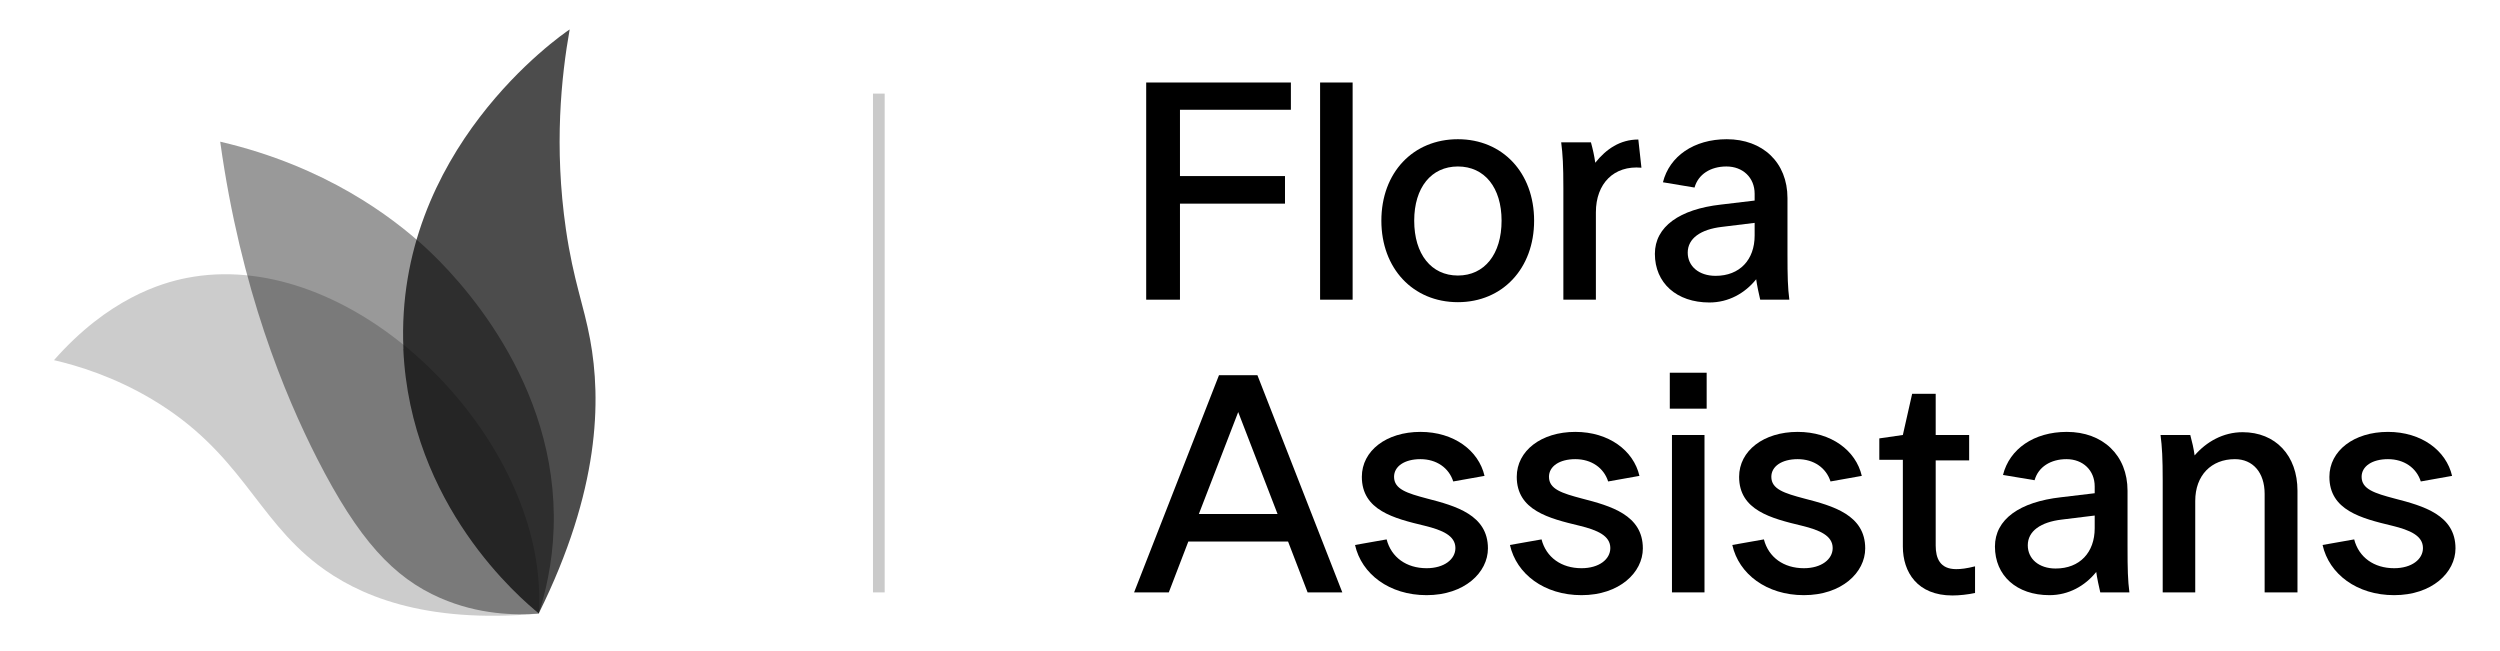 <svg width="814" height="212" viewBox="0 0 814 212" fill="none" xmlns="http://www.w3.org/2000/svg">
<g clip-path="url(#clip0_1615_561)">
<path d="M777.518 140.623C788.412 140.623 796.482 146.675 798.399 154.947L788.21 156.763C786.8 152.325 782.763 149.5 777.518 149.5C772.372 149.5 768.941 151.82 768.941 155.25C768.941 159.285 773.18 160.596 779.637 162.311C789.018 164.732 799.508 167.657 799.508 178.552C799.508 186.421 791.843 193.784 779.534 193.784C767.432 193.784 758.352 186.925 756.232 177.443L766.521 175.627C768.034 181.478 772.978 185.008 779.534 185.008C785.286 185.008 788.915 182.083 788.915 178.451C788.915 174.416 784.68 172.601 778.928 171.188C768.842 168.767 758.451 166.145 758.451 155.25C758.451 146.777 766.422 140.623 777.518 140.623Z" fill="black"/>
<path d="M713.153 141.631C713.759 143.85 714.266 146.069 714.567 148.288C718.402 143.85 723.849 140.723 730.203 140.723C740.895 140.723 748.058 148.288 748.058 159.788V192.875H737.366V160.797C737.366 153.837 733.531 149.499 727.68 149.499C720.014 149.499 714.769 154.745 714.769 163.117V192.875H704.176V156.56C704.176 149.095 703.974 145.565 703.471 141.631H713.153Z" fill="black"/>
<path d="M683.848 192.876C683.444 191.262 682.739 187.833 682.537 186.219C678.904 190.758 673.56 193.784 667.305 193.784C656.612 193.784 649.553 187.429 649.553 177.947C649.553 169.07 657.622 163.421 671.036 161.908L682.034 160.596V158.377C682.034 153.132 678.199 149.5 672.855 149.5C667.709 149.5 663.672 152.022 662.463 156.36L652.175 154.645C654.291 146.171 662.261 140.623 672.954 140.623C684.656 140.623 692.726 148.189 692.726 159.789V177.947C692.726 185.412 692.825 188.943 693.332 192.876H683.848ZM660.245 177.544C660.245 181.982 663.874 185.109 669.321 185.109C677.192 185.109 682.034 179.863 682.034 171.995V167.86L671.341 169.171C664.48 169.978 660.245 172.903 660.245 177.544Z" fill="black"/>
<path d="M619.57 177.947V149.701H611.904V142.741L619.57 141.631L622.597 128.215H630.262V141.631H641.156V149.903H630.262V177.644C630.262 181.78 631.676 185.31 636.922 185.31C638.534 185.31 640.249 185.109 643.074 184.402V193.078C640.752 193.582 637.928 193.885 635.709 193.885C624.312 193.885 619.57 186.319 619.57 177.947Z" fill="black"/>
<path d="M585.323 140.623C596.217 140.623 604.287 146.675 606.2 154.947L596.015 156.763C594.601 152.325 590.568 149.5 585.323 149.5C580.177 149.5 576.746 151.82 576.746 155.25C576.746 159.285 580.985 160.596 587.438 162.311C596.819 164.732 607.313 167.657 607.313 178.552C607.313 186.421 599.644 193.784 587.339 193.784C575.233 193.784 566.153 186.925 564.037 177.443L574.325 175.627C575.839 181.478 580.783 185.008 587.339 185.008C593.087 185.008 596.72 182.083 596.72 178.451C596.72 174.416 592.481 172.601 586.733 171.188C576.647 168.767 566.256 166.145 566.256 155.25C566.256 146.777 574.226 140.623 585.323 140.623Z" fill="black"/>
<path d="M544.391 141.635H554.984V192.88H544.391V141.635ZM543.686 133.061V121.359H555.689V133.061H543.686Z" fill="black"/>
<path d="M512.922 140.623C523.816 140.623 531.886 146.675 533.803 154.947L523.614 156.763C522.2 152.325 518.167 149.5 512.922 149.5C507.776 149.5 504.345 151.82 504.345 155.25C504.345 159.285 508.584 160.596 515.038 162.311C524.419 164.732 534.913 167.657 534.913 178.552C534.913 186.421 527.243 193.784 514.939 193.784C502.832 193.784 493.756 186.925 491.637 177.443L501.925 175.627C503.438 181.478 508.382 185.008 514.939 185.008C520.687 185.008 524.32 182.083 524.32 178.451C524.32 174.416 520.085 172.601 514.333 171.188C504.246 168.767 493.855 166.145 493.855 155.25C493.855 146.777 501.826 140.623 512.922 140.623Z" fill="black"/>
<path d="M462.483 140.623C473.377 140.623 481.447 146.675 483.364 154.947L473.175 156.763C471.761 152.325 467.728 149.5 462.483 149.5C457.337 149.5 453.906 151.82 453.906 155.25C453.906 159.285 458.145 160.596 464.602 162.311C473.983 164.732 484.473 167.657 484.473 178.552C484.473 186.421 476.808 193.784 464.499 193.784C452.393 193.784 443.317 186.925 441.197 177.443L451.485 175.627C452.999 181.478 457.943 185.008 464.499 185.008C470.251 185.008 473.88 182.083 473.88 178.451C473.88 174.416 469.645 172.601 463.893 171.188C453.807 168.767 443.416 166.145 443.416 155.25C443.416 146.777 451.386 140.623 462.483 140.623Z" fill="black"/>
<path d="M396.903 122.162H409.414L437.054 192.875H425.755L419.397 176.332H386.917L380.562 192.875H369.264L396.903 122.162ZM390.347 167.354H415.97L403.159 134.166L390.347 167.354Z" fill="black"/>
<path d="M573.125 97.581C572.721 95.968 572.016 92.538 571.814 90.924C568.185 95.463 562.837 98.489 556.582 98.489C545.89 98.489 538.83 92.134 538.83 82.652C538.83 73.775 546.9 68.126 560.314 66.613L571.311 65.302V63.082C571.311 57.837 567.476 54.205 562.132 54.205C556.986 54.205 552.953 56.727 551.741 61.065L541.453 59.35C543.568 50.876 551.539 45.328 562.231 45.328C573.933 45.328 582.003 52.894 582.003 64.495V82.652C582.003 90.117 582.106 93.648 582.609 97.581H573.125ZM549.522 82.249C549.522 86.687 553.151 89.814 558.602 89.814C566.47 89.814 571.311 84.569 571.311 76.701V72.565L560.619 73.876C553.757 74.683 549.522 77.608 549.522 82.249Z" fill="black"/>
<path d="M518.008 46.334C518.614 48.553 519.117 50.772 519.419 52.991C522.948 48.553 527.488 45.426 533.442 45.426L534.449 54.605C525.472 53.798 519.621 59.75 519.621 69.132V97.578H509.031V61.263C509.031 53.798 508.829 50.268 508.322 46.334H518.008Z" fill="black"/>
<path d="M499.507 71.858C499.507 87.393 489.218 98.389 474.692 98.389C460.065 98.389 449.773 87.393 449.773 71.858C449.773 56.223 460.065 45.328 474.692 45.328C489.218 45.328 499.507 56.223 499.507 71.858ZM460.466 71.858C460.466 82.753 466.016 89.713 474.692 89.713C483.367 89.713 488.914 82.753 488.914 71.858C488.914 61.065 483.367 54.205 474.692 54.205C466.016 54.205 460.466 61.065 460.466 71.858Z" fill="black"/>
<path d="M429.822 26.863H440.415V97.577H429.822V26.863Z" fill="black"/>
<path d="M373.201 26.863H420.312V35.74H384.196V57.328H418.394V66.305H384.196V97.577H373.201V26.863Z" fill="black"/>
<path opacity="0.7" d="M131.356 113.61C128.497 48.999 182.473 11.604 185.484 9.584C182.778 24.793 180.338 47.626 184.264 74.691C186.742 91.577 190.058 99.163 192.155 110.598C195.776 130.229 195.357 159.504 175.421 199.719C169.551 194.916 133.567 164.612 131.318 113.648L131.356 113.61Z" fill="black"/>
<path opacity="0.2" d="M174.548 182.523C166.62 132.359 110.89 80.67 60.764 90.504C52.416 92.144 35.225 97.251 17.576 117.264C25.429 119.093 37.093 122.638 49.52 130.033C78.299 147.187 83.178 168.343 103.495 183.895C116.265 193.653 137.764 203.221 175.463 199.79C175.692 195.445 175.654 189.46 174.548 182.523Z" fill="black"/>
<path opacity="0.4" d="M175.458 199.789C167.758 200.361 155.865 200.17 143.362 194.719C128.153 188.086 116.755 175.774 103.261 149.32C92.741 128.66 78.37 94.239 71.699 46.133C106.235 54.176 127.695 70.796 137.911 80.02C149.08 90.122 181.862 124.428 180.261 172.039C179.88 183.817 177.44 193.423 175.42 199.789H175.458Z" fill="black"/>
<path opacity="0.21" d="M286.146 30.477V192.881" stroke="black" stroke-width="3.812"/>
</g>
<defs>
<clipPath id="clip0_1615_561">
<rect width="785.242" height="194.405" fill="white" transform="translate(14.5 8.797)"/>
</clipPath>
</defs>
</svg>
